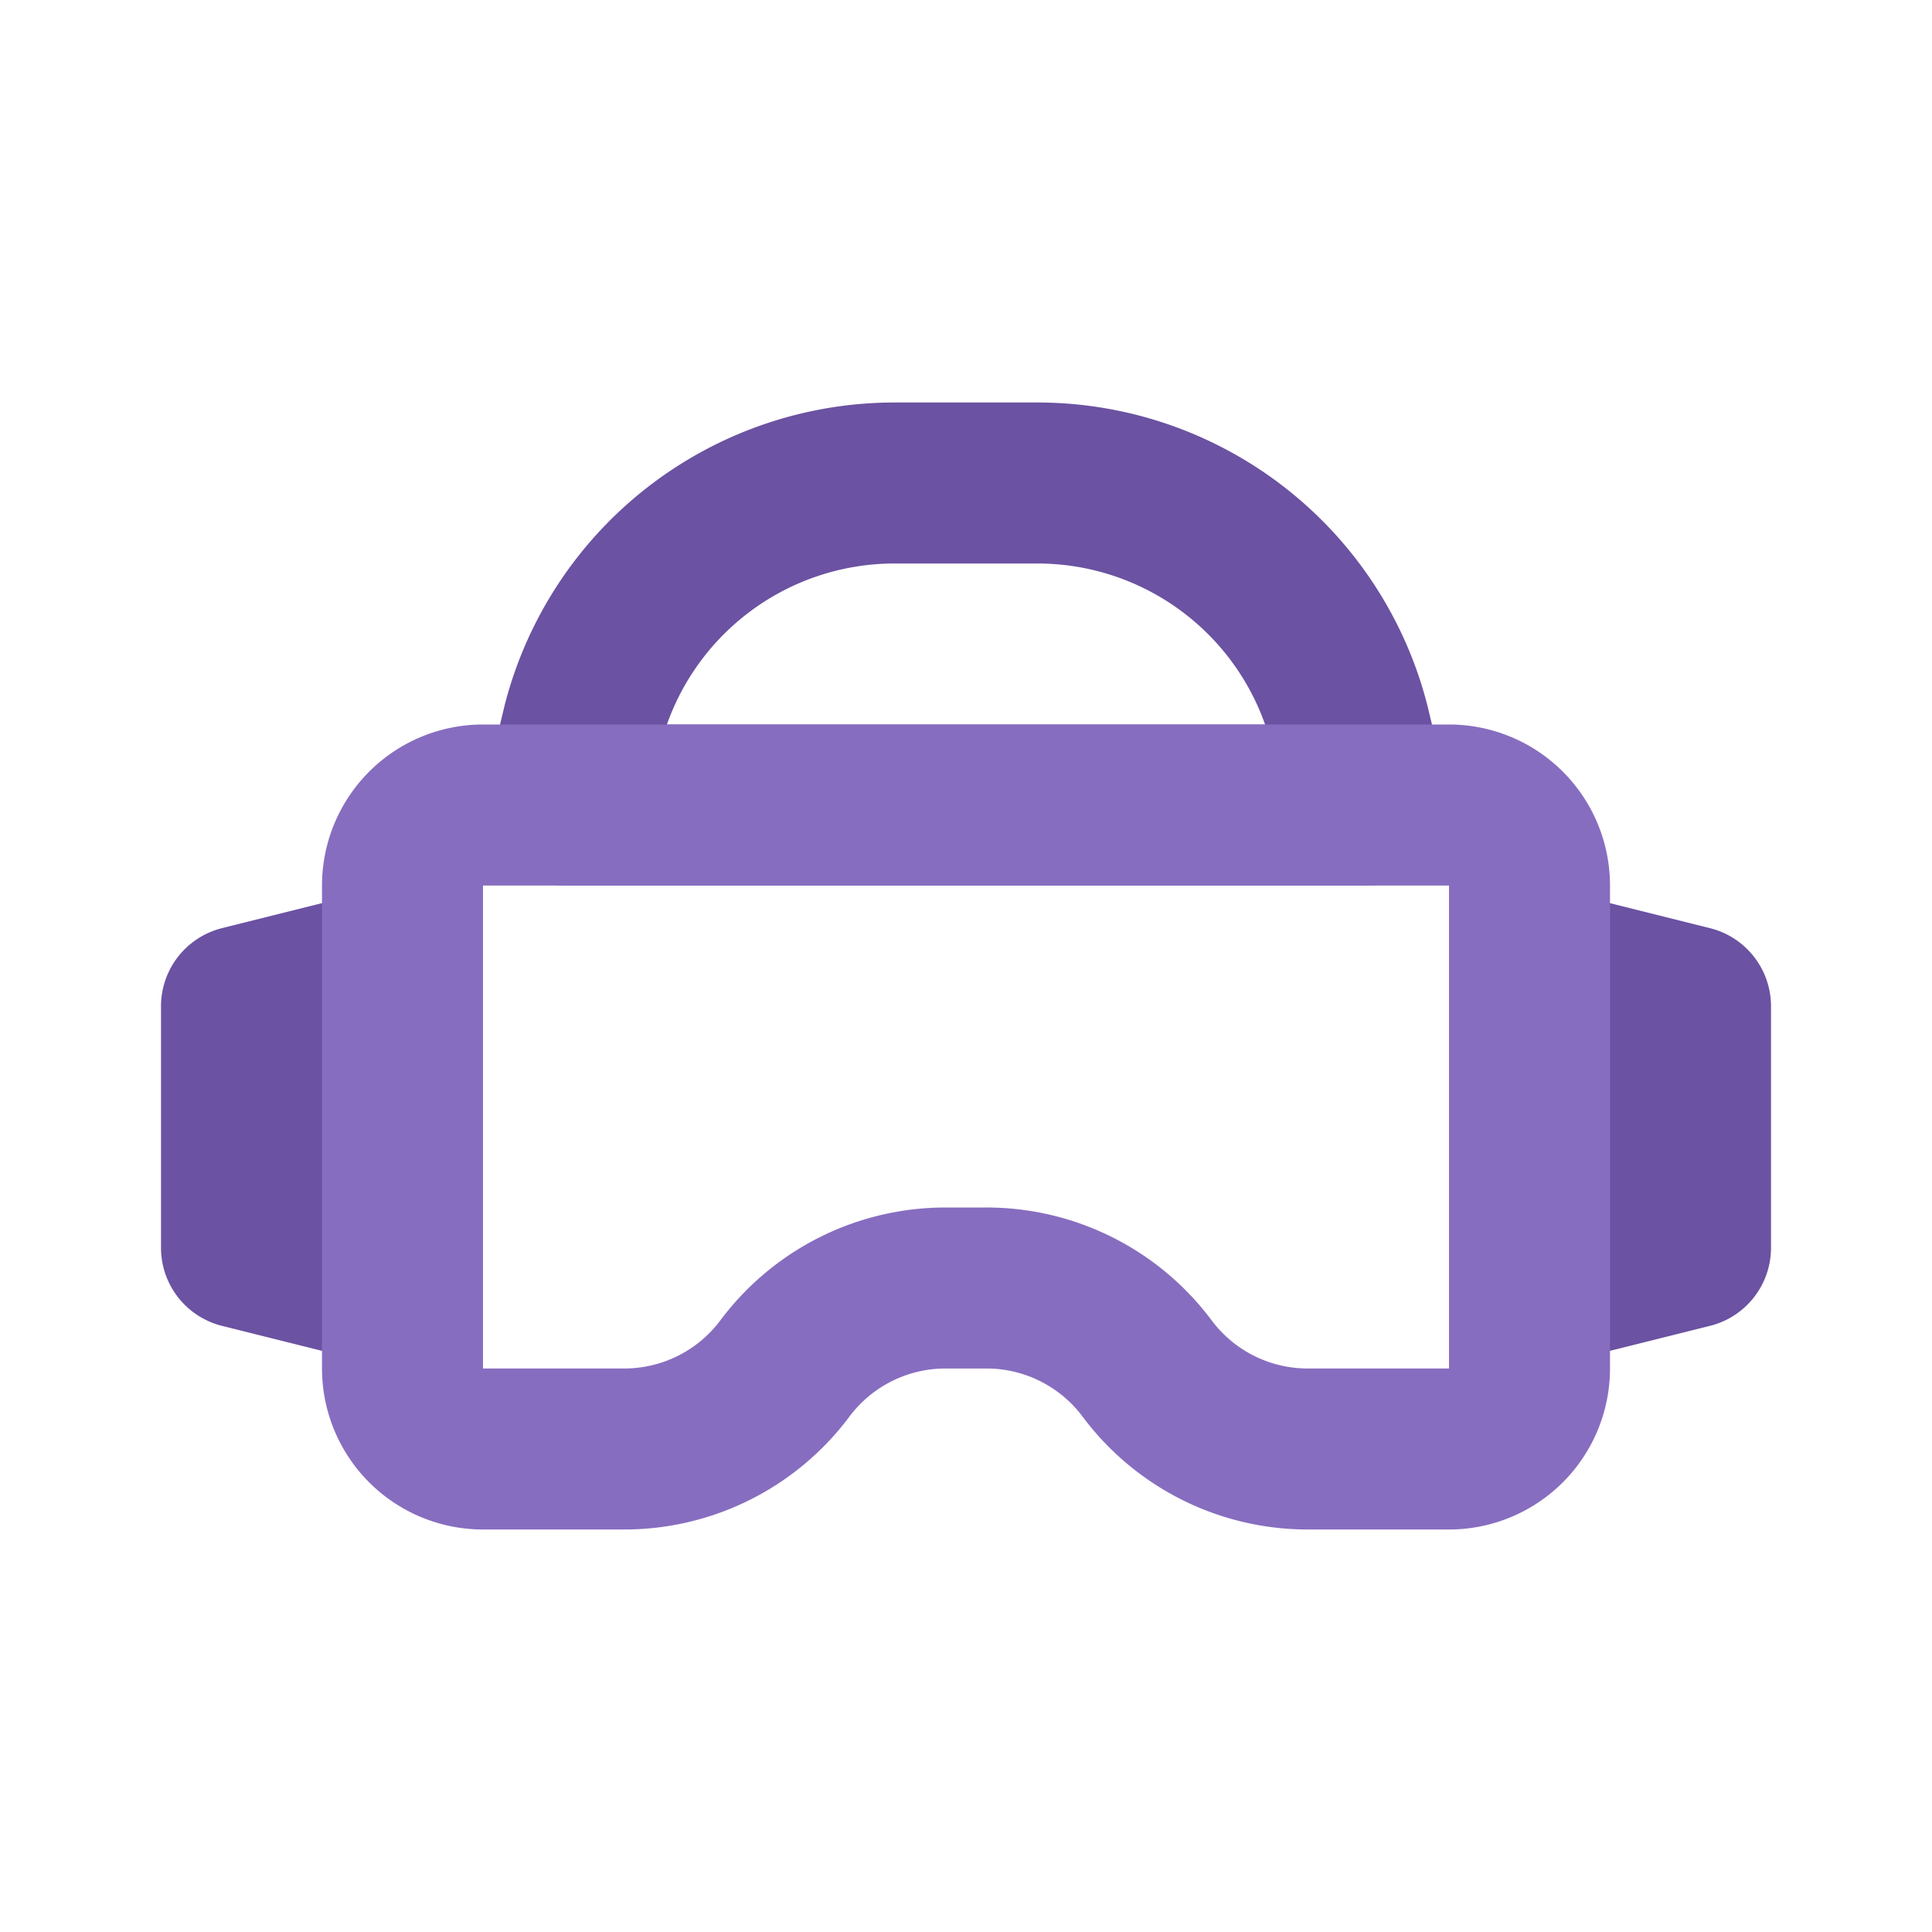 <?xml version="1.0" encoding="utf-8"?><!-- Uploaded to: SVG Repo, www.svgrepo.com, Generator: SVG Repo Mixer Tools -->
<svg fill="#000000" width="800px" height="800px" viewBox="0 0 24 24" id="vr-glasses" data-name="Line Color" xmlns="http://www.w3.org/2000/svg" class="icon line-color"><path id="secondary" d="M21,12.5v3L19,16V12Zm-18,0v3L5,16V12ZM16.76,9a4,4,0,0,0-3.88-3H11.12A4,4,0,0,0,7.24,9L7,10H17Z" style="fill: none; stroke: #6b52a2; stroke-linecap: round; stroke-linejoin: round; stroke-width: 2px"></path><path id="primary" d="M19,11v6a1,1,0,0,1-1,1H16.25a2.49,2.49,0,0,1-2-1h0a2.49,2.49,0,0,0-2-1h-.5a2.49,2.49,0,0,0-2,1h0a2.49,2.49,0,0,1-2,1H6a1,1,0,0,1-1-1V11a1,1,0,0,1,1-1H18A1,1,0,0,1,19,11Z" style="fill: none; stroke: #876dc0; stroke-linecap: round; stroke-linejoin: round; stroke-width: 2px"></path></svg>